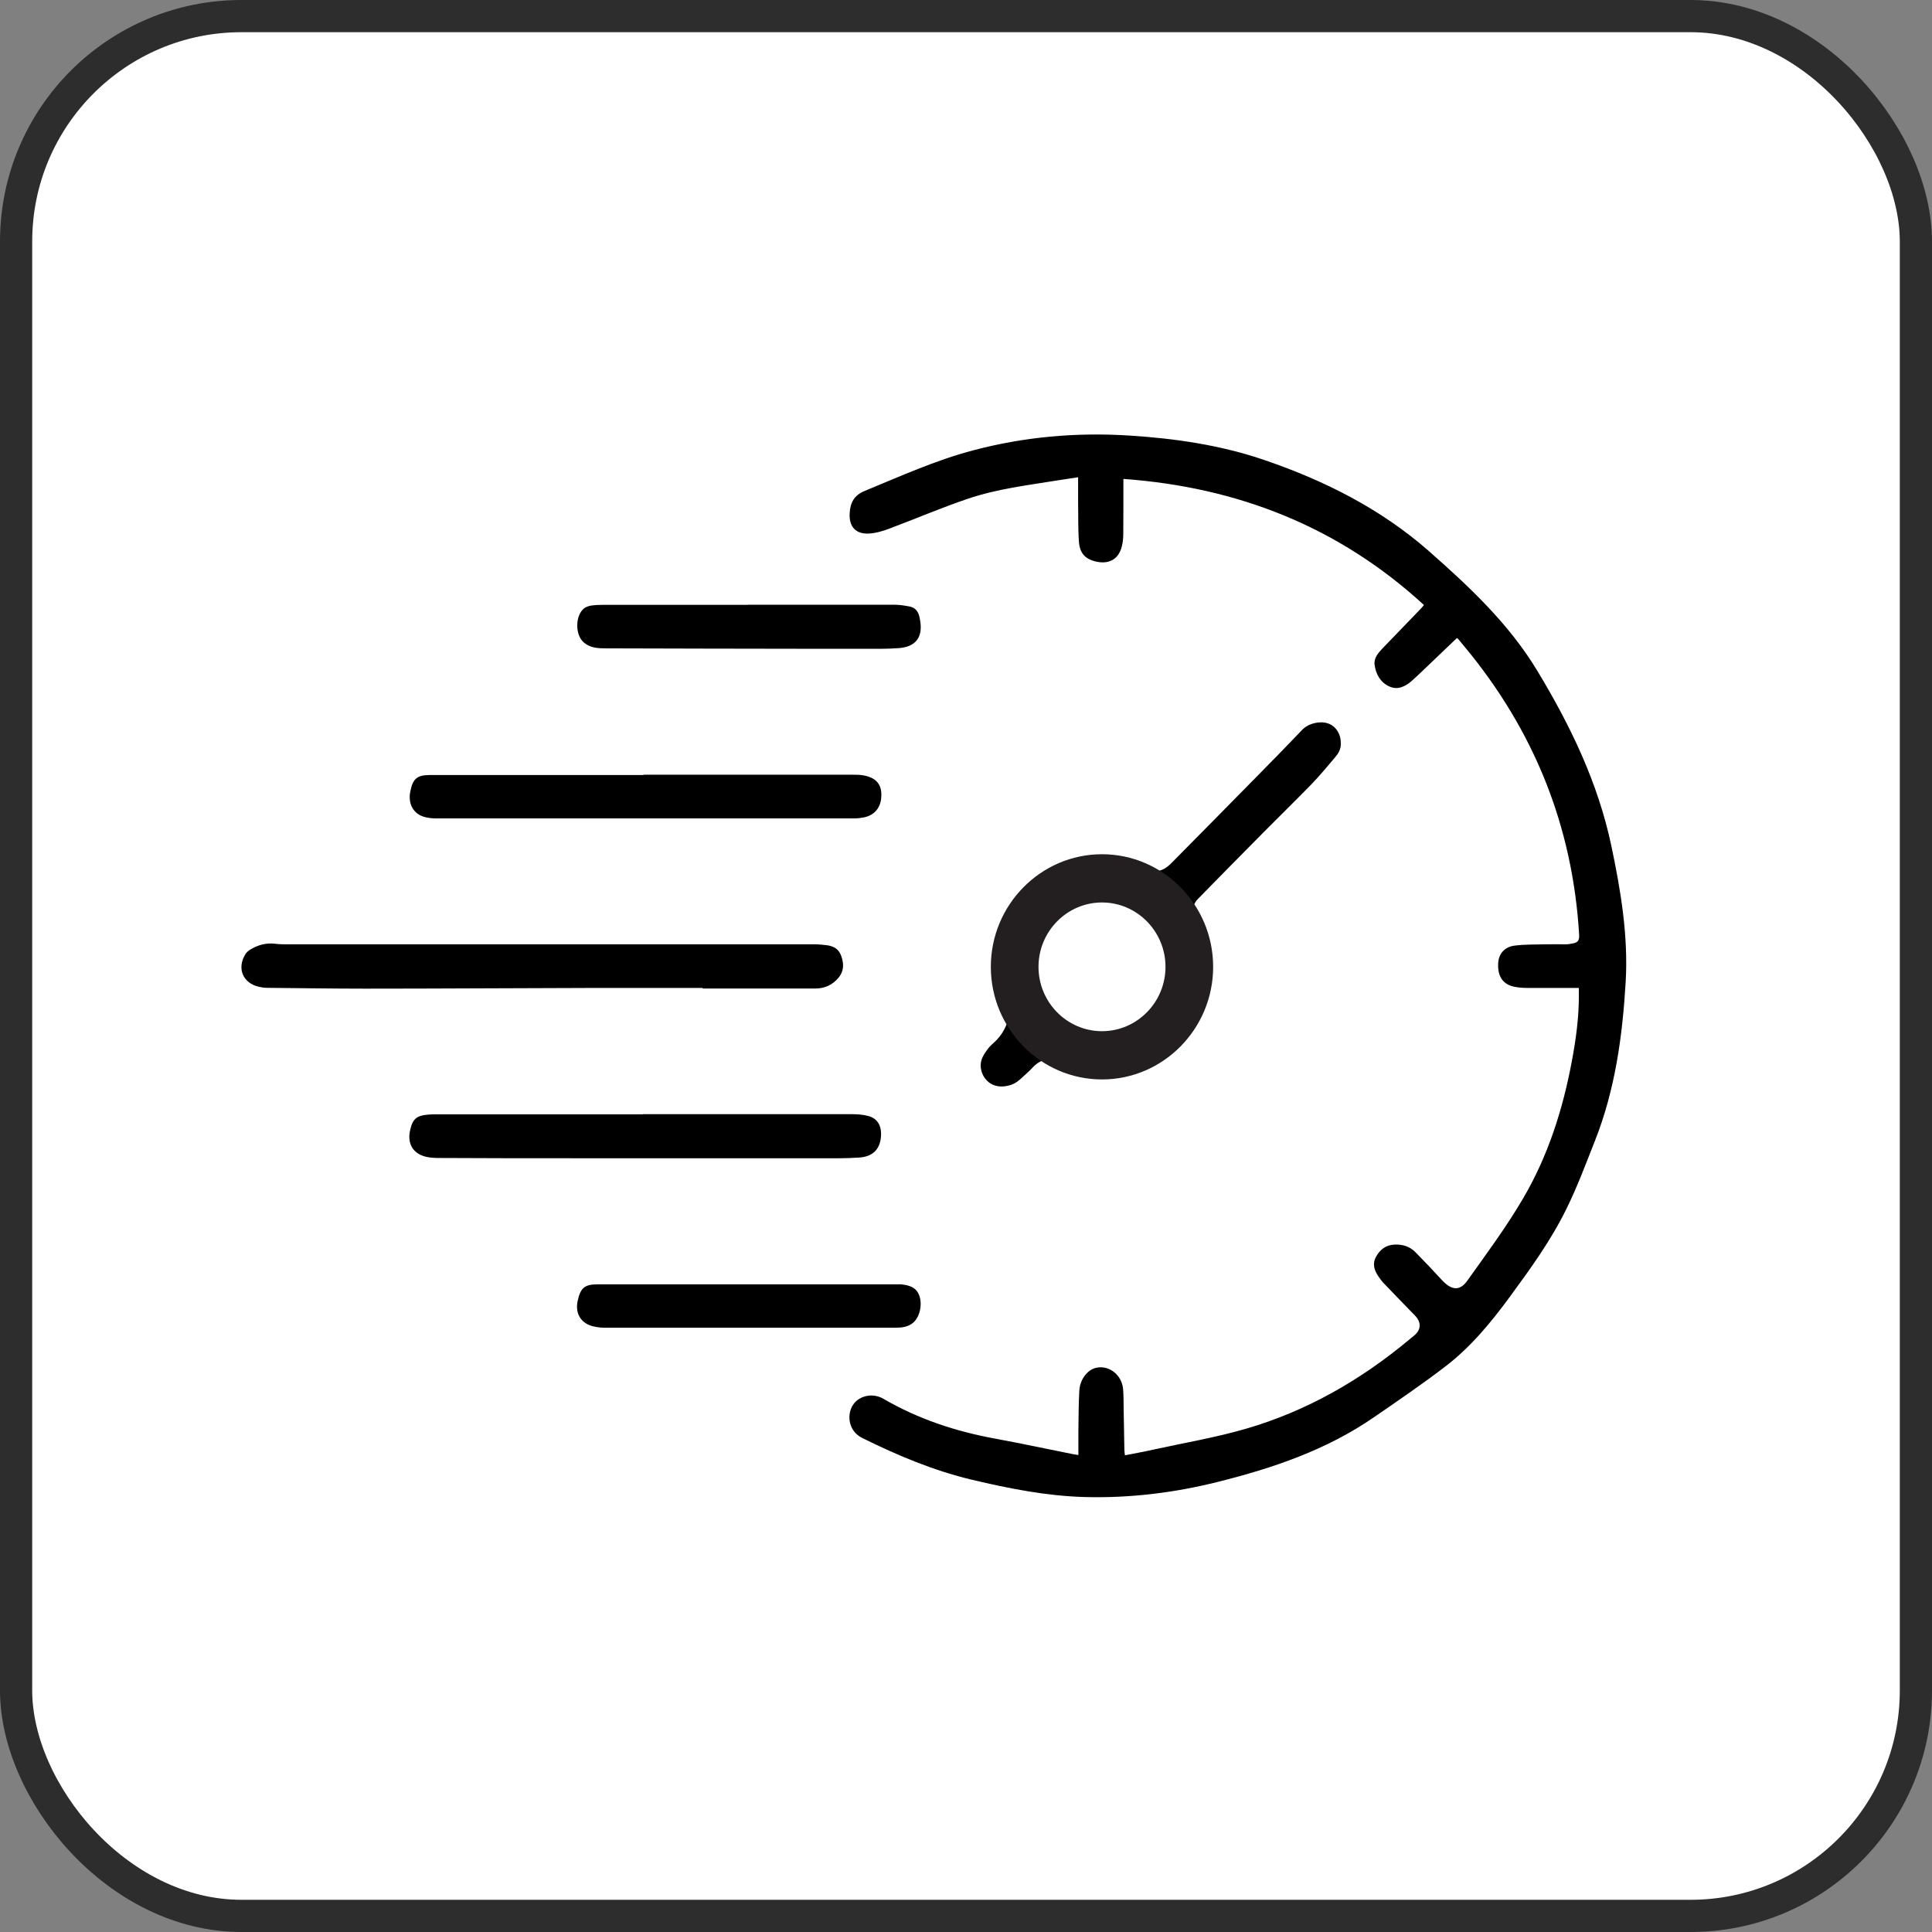 <svg width="120" height="120" viewBox="0 0 120 120" fill="none" xmlns="http://www.w3.org/2000/svg">
<rect x="0" y="0" width="120" height="120" fill="#808080" stroke="none"/>
<rect x="1" y="1" width="118" height="118" rx="14" fill="white"/>
<rect x="1" y="1" width="118" height="118" rx="14" stroke="#2D2D2D" stroke-width="2"/>
<g clip-path="url(#clip0_271_259)">
<path d="M98.075 61.364C97.039 61.364 96.038 61.364 95.028 61.364C94.7 61.364 94.364 61.356 94.044 61.286C93.354 61.14 93.026 60.656 93.052 59.879C93.069 59.258 93.432 58.809 94.096 58.731C94.726 58.653 95.374 58.67 96.004 58.653C96.426 58.644 96.849 58.653 97.272 58.653C97.402 58.653 97.54 58.627 97.669 58.601C97.971 58.55 98.109 58.446 98.083 58.049C97.678 51.288 95.27 45.356 90.981 40.184C90.843 40.02 90.704 39.848 90.567 39.684C90.558 39.666 90.532 39.658 90.489 39.632C89.798 40.288 89.108 40.953 88.409 41.618C88.159 41.851 87.917 42.093 87.658 42.317C87.261 42.654 86.804 42.87 86.294 42.637C85.742 42.386 85.466 41.894 85.38 41.307C85.319 40.875 85.596 40.564 85.872 40.271C86.666 39.442 87.468 38.613 88.271 37.784C88.331 37.724 88.374 37.663 88.443 37.577C83.144 32.716 76.888 30.264 69.776 29.746C69.776 29.901 69.776 30.022 69.776 30.143C69.776 31.153 69.776 32.172 69.768 33.182C69.768 33.432 69.742 33.683 69.681 33.925C69.5 34.693 68.939 35.038 68.171 34.9C67.446 34.762 67.066 34.4 67.015 33.648C66.954 32.845 66.98 32.042 66.963 31.239C66.963 30.721 66.963 30.195 66.963 29.642C66.514 29.711 66.091 29.772 65.668 29.841C63.804 30.143 61.914 30.367 60.111 30.98C58.453 31.542 56.848 32.232 55.209 32.845C54.82 32.992 54.397 33.113 53.992 33.139C53.154 33.191 52.723 32.716 52.775 31.87C52.809 31.239 53.042 30.765 53.698 30.497C55.916 29.582 58.108 28.589 60.43 27.976C63.614 27.13 66.851 26.845 70.13 27.052C73.004 27.233 75.843 27.648 78.579 28.589C82.281 29.858 85.751 31.602 88.728 34.21C91.248 36.429 93.716 38.734 95.477 41.652C97.531 45.045 99.257 48.611 100.086 52.549C100.672 55.329 101.138 58.126 100.974 60.984C100.776 64.352 100.319 67.684 99.067 70.853C98.506 72.269 97.971 73.711 97.298 75.075C96.34 77.035 95.063 78.797 93.777 80.549C92.603 82.147 91.343 83.675 89.772 84.875C88.331 85.98 86.821 87.008 85.328 88.035C82.385 90.064 79.062 91.187 75.645 92.042C72.926 92.724 70.156 93.06 67.351 92.983C64.987 92.914 62.674 92.456 60.378 91.912C57.987 91.342 55.744 90.401 53.551 89.313C52.723 88.899 52.602 87.958 52.922 87.362C53.267 86.706 54.164 86.472 54.863 86.878C57.029 88.139 59.36 88.907 61.811 89.356C63.416 89.65 65.012 89.995 66.618 90.315C66.73 90.341 66.833 90.349 66.98 90.375C66.98 89.866 66.98 89.374 66.98 88.89C66.997 88.044 66.989 87.198 67.04 86.36C67.084 85.669 67.541 85.091 68.059 84.962C68.87 84.763 69.681 85.385 69.759 86.291C69.794 86.74 69.785 87.189 69.794 87.638C69.811 88.433 69.82 89.227 69.837 90.021C69.837 90.133 69.854 90.246 69.871 90.392C70.484 90.272 71.062 90.168 71.64 90.038C73.565 89.615 75.524 89.287 77.414 88.735C81.177 87.638 84.525 85.713 87.546 83.192C87.641 83.114 87.736 83.036 87.831 82.958C88.288 82.579 88.288 82.121 87.874 81.698C87.209 81.024 86.562 80.342 85.906 79.66C85.794 79.539 85.699 79.401 85.604 79.263C85.362 78.892 85.224 78.512 85.466 78.063C85.725 77.597 86.079 77.329 86.623 77.303C87.123 77.286 87.563 77.415 87.917 77.778C88.469 78.339 89.013 78.909 89.54 79.487C90.144 80.144 90.661 80.213 91.136 79.548C92.327 77.873 93.561 76.215 94.597 74.445C96.142 71.82 97.065 68.928 97.626 65.932C97.885 64.559 98.075 63.177 98.066 61.77C98.066 61.658 98.066 61.545 98.066 61.356L98.075 61.364Z" fill="black"/>
<path d="M63.795 64.421C63.795 64.421 63.761 64.369 63.743 64.343C63.252 64.162 62.872 63.808 62.613 63.367C62.423 63.963 62.147 64.334 61.931 64.567C61.698 64.818 61.534 64.896 61.301 65.224C61.12 65.483 60.93 65.75 60.913 66.122C60.895 66.51 61.068 66.951 61.422 67.227C61.905 67.598 62.466 67.469 62.613 67.434C62.924 67.365 63.157 67.227 63.364 67.037C63.623 66.795 63.899 66.571 64.132 66.312C64.339 66.087 64.546 65.949 64.779 65.863C64.779 65.863 64.779 65.863 64.788 65.863C64.417 65.405 64.115 64.913 63.795 64.421Z" fill="black"/>
<path d="M83.274 46.047C83.274 45.961 83.239 45.503 82.877 45.166C82.393 44.717 81.677 44.856 81.289 45.037C81.064 45.149 80.918 45.287 80.883 45.331C79.951 46.306 79.01 47.273 78.061 48.232C76.283 50.036 74.514 51.841 72.728 53.637C72.469 53.896 72.192 54.06 71.882 54.111C71.657 54.155 71.459 54.129 71.295 54.094C71.295 54.12 71.295 54.137 71.295 54.163C72.063 54.414 72.607 55.053 73.211 55.571C73.599 55.907 73.901 56.313 74.143 56.754C74.057 56.4 74.143 56.097 74.419 55.821C75.765 54.448 77.103 53.084 78.458 51.72C79.451 50.718 80.46 49.734 81.444 48.724C81.971 48.18 82.454 47.593 82.946 47.014C83.334 46.556 83.282 46.228 83.274 46.047Z" fill="black"/>
<path d="M43.652 61.364C41.296 61.364 38.932 61.364 36.576 61.364C31.941 61.373 27.307 61.407 22.672 61.407C20.644 61.407 18.616 61.373 16.588 61.356C16.424 61.356 16.26 61.33 16.096 61.295C15.086 61.071 14.698 60.155 15.242 59.266C15.311 59.154 15.423 59.059 15.527 58.99C16.01 58.696 16.519 58.55 17.089 58.618C17.339 58.653 17.607 58.653 17.857 58.653C28.765 58.653 39.683 58.653 50.591 58.653C50.841 58.653 51.083 58.679 51.325 58.705C51.748 58.757 52.093 58.921 52.248 59.37C52.421 59.853 52.429 60.311 52.084 60.725C51.704 61.183 51.221 61.399 50.626 61.399C48.295 61.399 45.965 61.399 43.644 61.399C43.644 61.39 43.644 61.373 43.644 61.364H43.652Z" fill="black"/>
<path d="M39.933 69.204C44.265 69.204 48.589 69.204 52.921 69.204C53.249 69.204 53.586 69.23 53.897 69.308C54.44 69.437 54.717 69.834 54.725 70.404C54.725 71.328 54.259 71.846 53.353 71.898C52.956 71.924 52.55 71.941 52.145 71.941C46.682 71.941 41.219 71.941 35.756 71.941C32.908 71.941 30.069 71.941 27.221 71.924C26.979 71.924 26.72 71.907 26.487 71.855C25.667 71.674 25.288 71.052 25.469 70.223C25.624 69.498 25.866 69.29 26.599 69.23C26.772 69.213 26.953 69.213 27.126 69.213C31.389 69.213 35.661 69.213 39.924 69.213L39.933 69.204Z" fill="black"/>
<path d="M39.968 48.119C44.309 48.119 48.641 48.119 52.982 48.119C53.215 48.119 53.456 48.119 53.69 48.171C54.414 48.318 54.751 48.715 54.742 49.38C54.742 50.131 54.345 50.632 53.655 50.77C53.474 50.805 53.284 50.831 53.103 50.831C44.421 50.831 35.73 50.831 27.048 50.831C26.841 50.831 26.634 50.805 26.435 50.761C25.702 50.597 25.322 49.95 25.486 49.155C25.641 48.37 25.9 48.137 26.712 48.137C31.13 48.137 35.549 48.137 39.968 48.137V48.119Z" fill="black"/>
<path d="M46.44 37.56C49.469 37.56 52.498 37.56 55.528 37.56C55.855 37.56 56.183 37.611 56.503 37.672C56.822 37.732 57.02 37.957 57.098 38.276C57.124 38.397 57.15 38.518 57.167 38.648C57.297 39.615 56.848 40.167 55.855 40.254C55.096 40.314 54.337 40.297 53.568 40.297C52.395 40.297 51.221 40.297 50.047 40.297C45.939 40.297 41.823 40.279 37.715 40.271C37.188 40.271 36.662 40.271 36.23 39.874C35.712 39.399 35.73 38.216 36.282 37.784C36.403 37.689 36.575 37.637 36.731 37.611C36.972 37.577 37.223 37.568 37.473 37.568C40.459 37.568 43.454 37.568 46.44 37.568V37.56Z" fill="black"/>
<path d="M46.587 82.466C43.566 82.466 40.554 82.466 37.533 82.466C37.292 82.466 37.041 82.432 36.8 82.371C36.066 82.173 35.721 81.568 35.876 80.817C36.058 79.988 36.299 79.772 37.145 79.772C43.359 79.772 49.564 79.772 55.778 79.772C55.838 79.772 55.898 79.772 55.959 79.772C56.459 79.824 56.925 79.945 57.107 80.498C57.297 81.05 57.124 81.801 56.727 82.147C56.408 82.423 56.019 82.466 55.622 82.466C52.602 82.466 49.59 82.466 46.569 82.466H46.587Z" fill="black"/>
<path d="M68.447 67.046C64.641 67.046 61.542 63.903 61.542 60.052C61.542 56.201 64.641 53.058 68.447 53.058C72.253 53.058 75.351 56.201 75.351 60.052C75.351 63.903 72.253 67.046 68.447 67.046ZM68.447 56.054C66.272 56.054 64.503 57.85 64.503 60.052C64.503 62.254 66.272 64.049 68.447 64.049C70.621 64.049 72.391 62.254 72.391 60.052C72.391 57.85 70.621 56.054 68.447 56.054Z" fill="#231F20"/>
</g>
<defs>
<clipPath id="clip0_271_259">
<rect width="86" height="66" fill="white" transform="translate(15 27)"/>
</clipPath>
</defs>
</svg>
